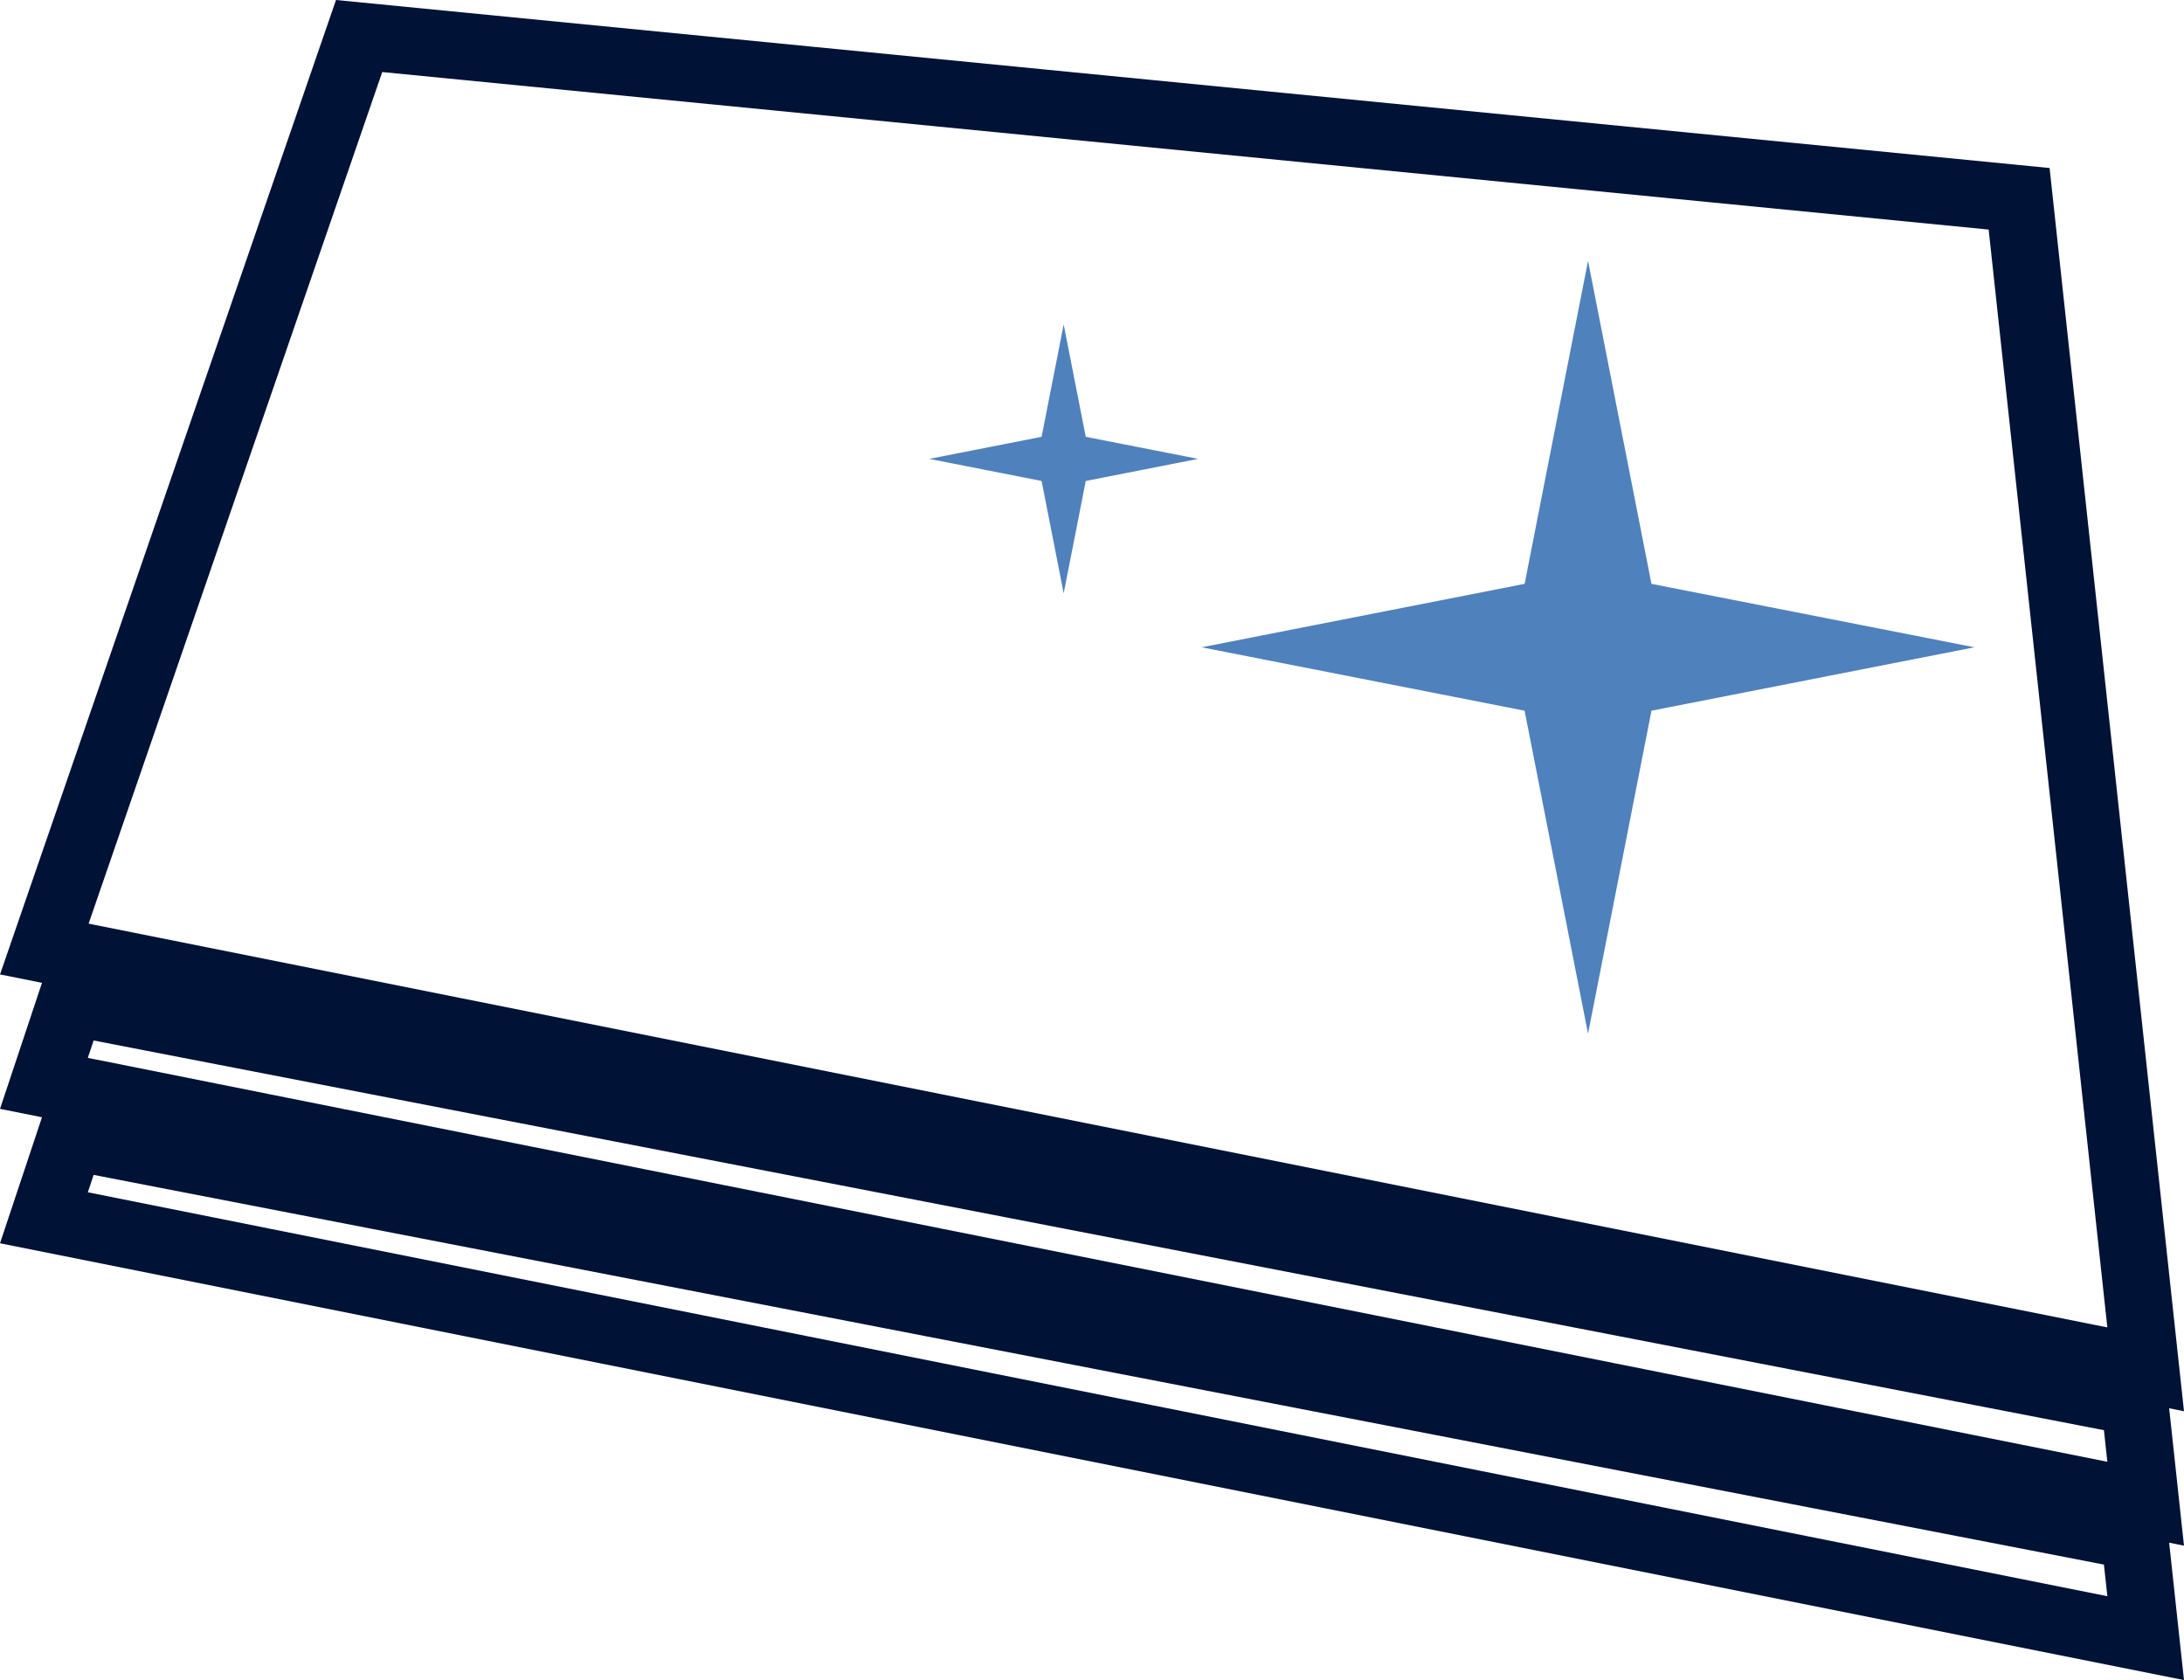 <svg xmlns="http://www.w3.org/2000/svg" width="65" height="50" viewBox="0 0 65 50">
  <g fill="none" fill-rule="evenodd">
    <path stroke="#001236" stroke-width="2" d="M2.115 33.817L1.307 36.242 63.859 48.752 63.532 45.722 2.115 33.817zM2.115 29.817L1.307 32.242 63.859 44.752 63.532 41.722 2.115 29.817zM1.319 28.244L63.859 40.752 60.093 5.916 10.688 1.072 1.319 28.244z"/>
    <polygon fill="#4F81BC" points="47.263 21.933 39.132 27.395 44.594 19.263 39.132 11.132 47.263 16.594 55.395 11.132 49.933 19.263 55.395 27.395" transform="rotate(45 47.263 19.263)"/>
    <polygon fill="#4F81BC" points="31.657 14.586 28.828 16.485 30.728 13.657 28.828 10.828 31.657 12.728 34.485 10.828 32.586 13.657 34.485 16.485" transform="rotate(45 31.657 13.657)"/>
  </g>
</svg>
